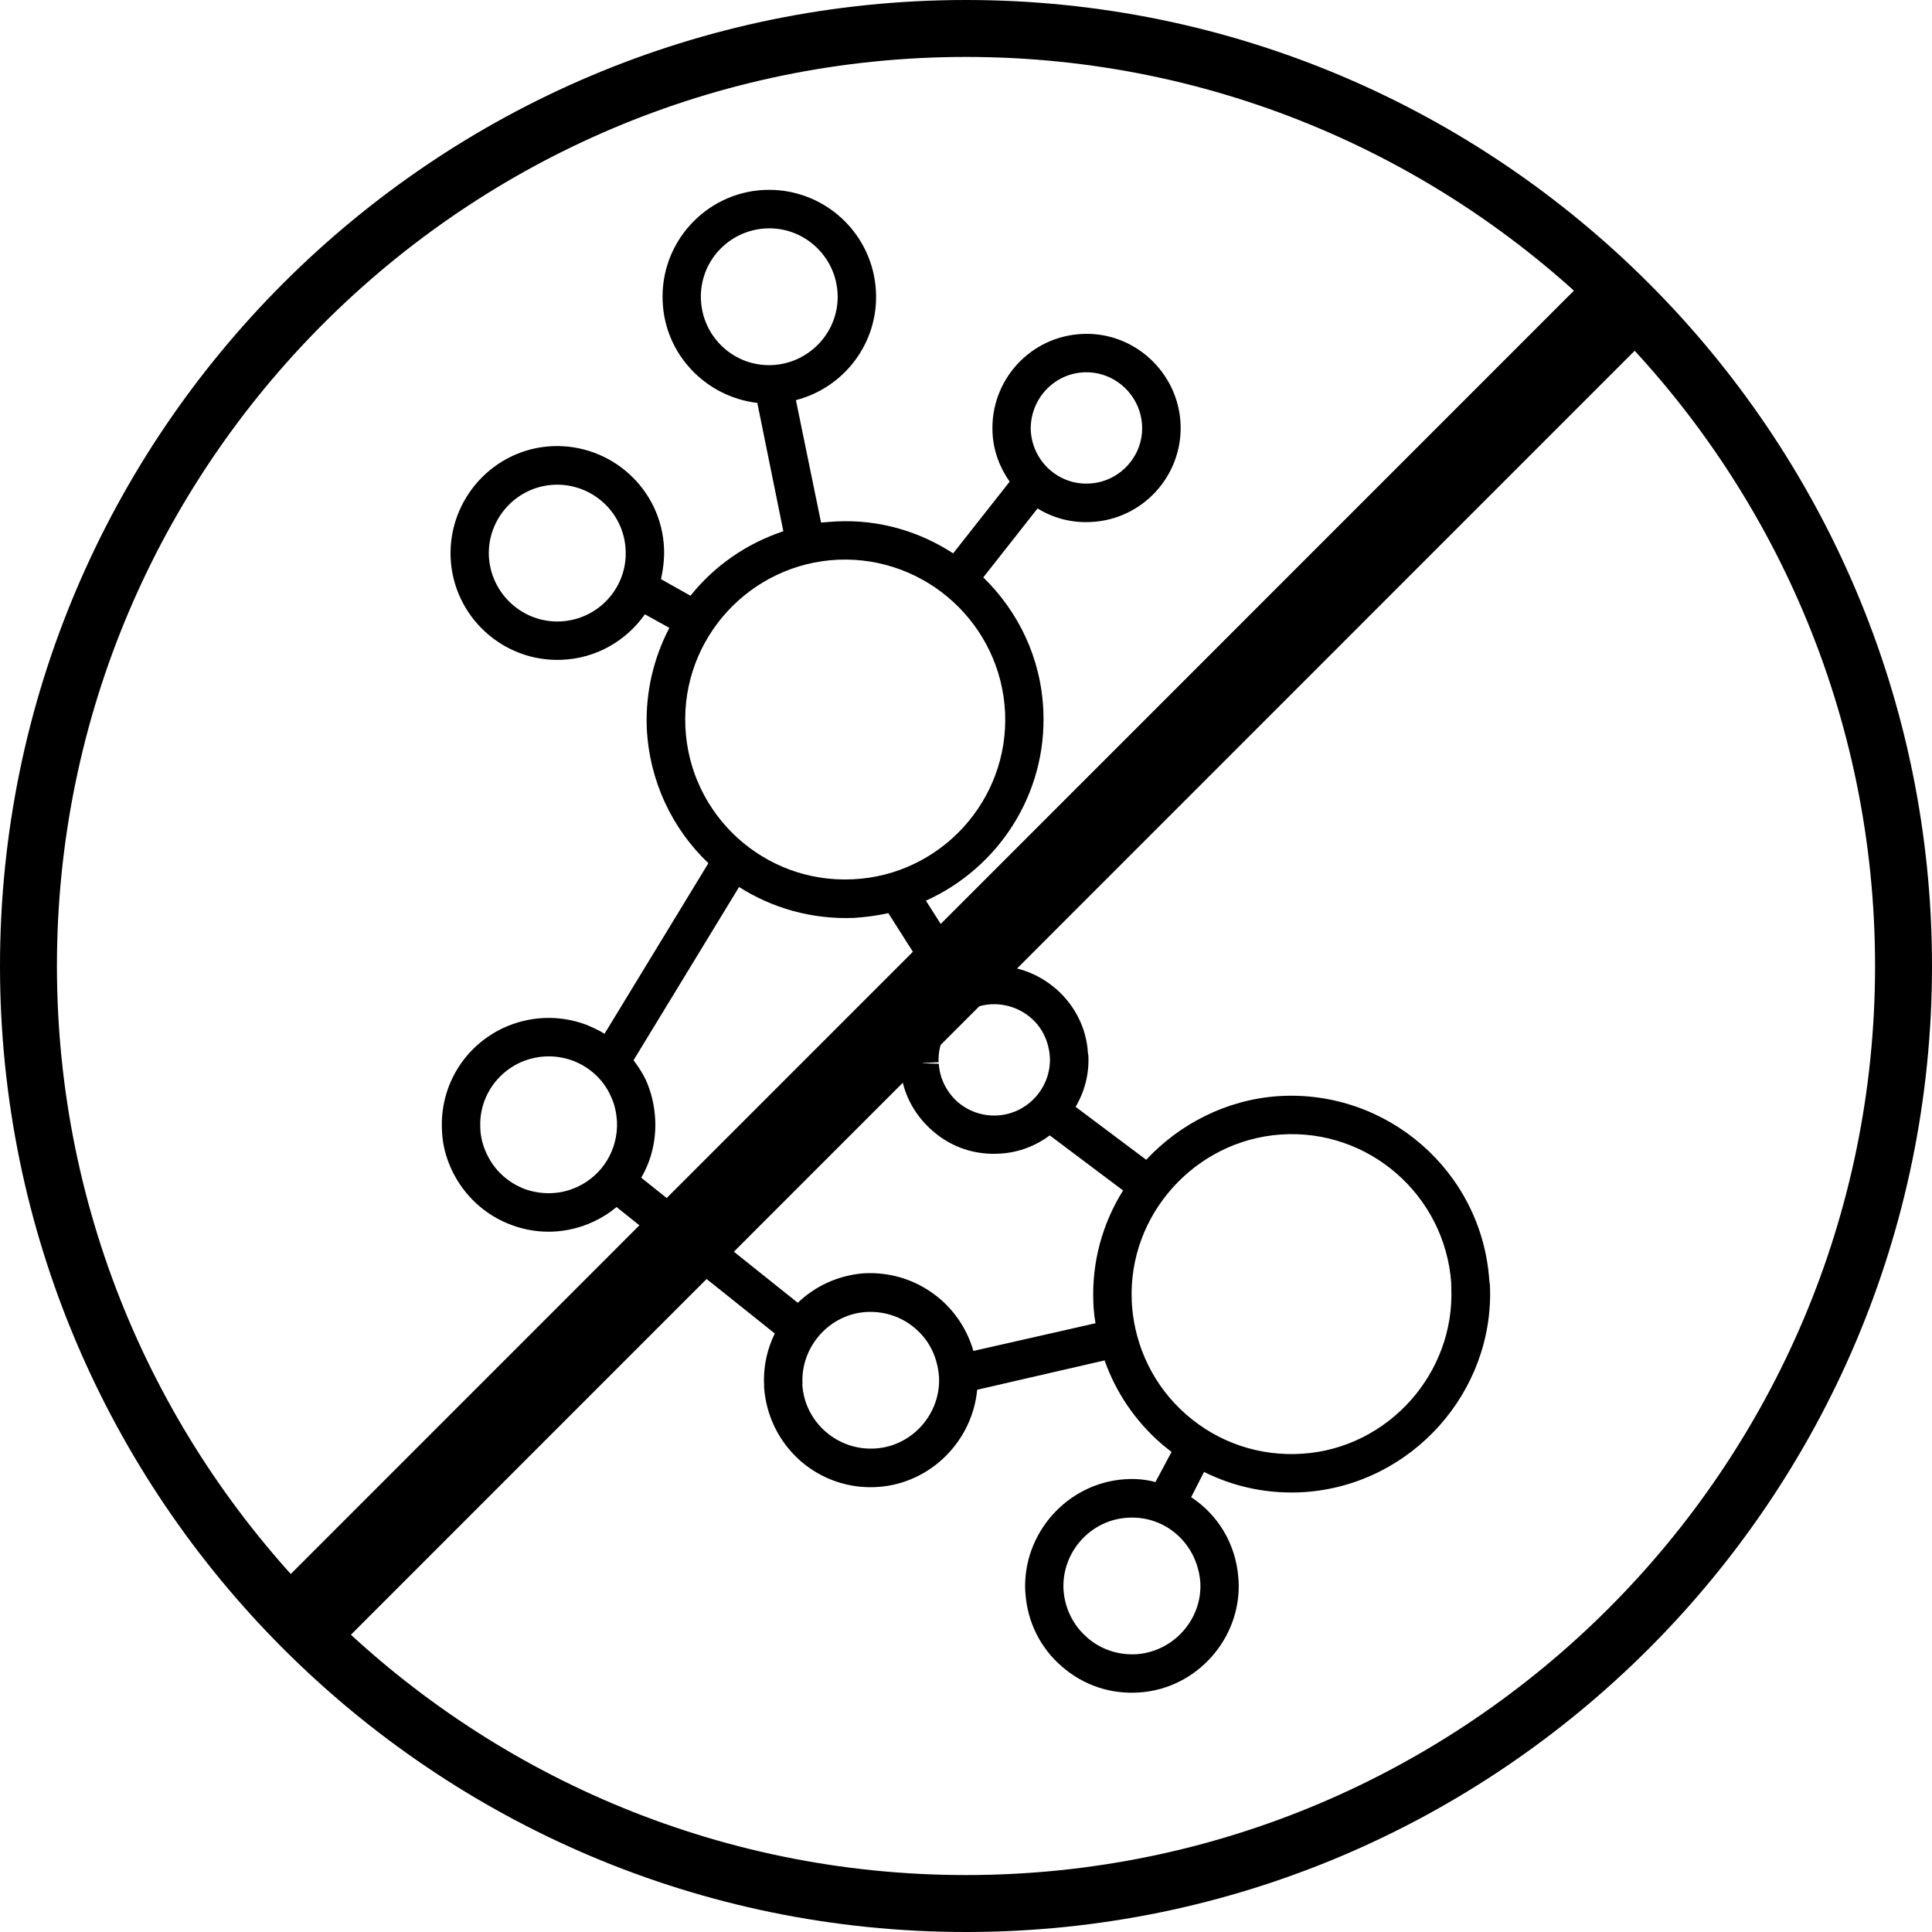<svg xml:space="preserve" viewBox="0 0 2834.646 2834.646" height="2834.646px" width="2834.646px" y="0px" x="0px" xmlns:xlink="http://www.w3.org/1999/xlink" xmlns="http://www.w3.org/2000/svg" id="Layer_1" version="1.1">
<g>
	<path d="M1417.409,2834.645C635.844,2834.645,0,2198.802,0,1417.238C0,635.767,635.844,0.001,1417.409,0.001
		c781.392,0,1417.237,635.767,1417.237,1417.237C2834.646,2198.802,2198.801,2834.645,1417.409,2834.645z M1417.409,83.532
		c-735.471,0-1333.878,598.329-1333.878,1333.706c0,735.47,598.407,1333.86,1333.878,1333.86
		c735.376,0,1333.706-598.391,1333.706-1333.86C2751.115,681.861,2152.785,83.532,1417.409,83.532z"></path>
	<polygon points="496.094,2417.27 407.501,2328.505 2338.472,397.22 2427.223,485.814"></polygon>
	<path d="M1817.316,2320.02l-0.328-3.906c-3.422-50.75-30.172-93.828-69.344-119.438l18.938-37.047
		c45.688,22.844,96.422,32.969,147.984,29.531c156.469-10.922,278.188-146.674,271.5-303.158l-0.969-7.5
		c-10.938-159.734-150.109-280.812-310.188-270.203c-76.031,5.391-144.062,40.797-193.172,93.328l-103.61-77.656
		c13.047-22.031,20.062-47.812,18.75-75.062l-0.641-3.594c-1.969-36.375-19.094-70.156-46.5-94.141
		c-28.062-24.312-63.156-36.39-100.031-33.937c-9.453,0.983-18.766,2.124-27.25,4.733l-63.953-100.515
		c105.891-47.641,177.688-155.985,172.297-278.673c-3.266-77.188-36.703-145.548-88.109-195.642l79.625-101.156
		c22.359,13.859,49.438,21.375,77.672,19.906c76.204-3.109,135.423-67.875,132.157-143.922c-3.422-75.859-68.36-135.578-143.907-132
		c-76.516,3.266-135.594,68.047-132,144.562c1.141,26.766,10.609,51.562,25.125,72.125l-82.891,105.234
		c-49.438-32.141-108.328-49.922-171.157-46.828c-7.984,0.328-15.328,1.156-22.672,1.641l-36.875-179.641
		c70.484-18.109,120.907-83.547,117.47-158.438c-3.75-86.641-77.173-153.703-163.813-149.953
		c-86.156,3.922-153.375,77.516-149.125,164.156c3.266,77.328,63.469,139.5,138.844,148.312l38.188,188.281
		c-54.172,18.109-101.172,50.75-136.25,94.641l-43.234-24.312c3.094-14.359,5.062-29.688,4.406-45.359
		c-3.594-86.312-77.172-153.531-163.984-149.781c-85.813,3.906-152.72,77.5-149.126,163.812
		c3.906,86.312,77.017,153.375,163.485,149.625c50.578-2.125,94.469-28.234,121.562-66.734l35.891,19.906
		c-23,44.047-35.234,94.313-33.125,147.501c3.922,78.312,37.859,147.828,90.406,197.751l-152.406,250.296
		c-8.641-5.547-18.438-9.797-28.391-13.875c-39.484-14.188-81.906-12.234-119.922,5.234
		c-57.767,27.078-93.173,85.328-90.235,149.281c0.5,20.234,5.547,40.312,14.359,59.078c17.625,37.516,49.281,66.891,88.438,81.078
		c39.328,14.531,82.078,12.406,119.766-5.219c12.391-5.875,23.328-12.719,33.609-21.375l232.188,185.516
		c-11.094,22.844-17.141,48.625-15.672,75.547v3.766c3.109,41.768,21.859,79.783,53.359,107.689
		c31.484,27.406,72.109,41.109,113.892,38.172c77.5-5.375,138.359-67.719,145.375-142.611l186.984-43.062
		c16.312,46.5,44.703,88.752,83.376,122.361c4.578,4.078,9.625,7.672,14.844,11.922l-23.656,44.219
		c-14.188-3.922-29.688-5.234-45.517-4.078c-83.875,5.875-149.297,79.125-145.547,163.641l0.328,3.438
		c2.781,41.922,21.703,80.266,53.359,107.516c31.484,27.578,71.625,41.125,113.719,38.188
		C1755.801,2477.645,1821.238,2404.052,1817.316,2320.02z M1028.424,439.892c-2.609-55.312,40.141-102.141,95.781-104.766
		c54.984-2.609,102.297,40.469,104.75,96.109c2.438,54.828-40.625,101.656-95.781,104.422
		C1077.689,538.267,1031.033,495.361,1028.424,439.892z M717.266,815.814c-2.281-55.156,40.798-102.297,96.11-104.594
		c54.984-2.281,102.141,40.312,104.578,95.781c2.781,55.312-40.453,102.312-95.766,104.75
		C766.877,914.205,720.048,871.127,717.266,815.814z M1512.362,1493.268c16.641,14.203,26.438,34.438,28.062,57.922
		c1.969,44.062-31.969,82.406-76.188,85.344c-21.547,1.469-42.594-5.547-59.234-19.75c-16.156-14.516-26.266-34.422-27.578-55.969
		l-28.219-0.969l27.891-1.312c-1.781-44.219,31.984-81.906,76.203-85C1474.846,1472.221,1496.05,1479.237,1512.362,1493.268z
		 M1590.362,546.267c44.859-1.953,83.376,33.281,85.329,78.641c1.969,44.219-33.126,82.734-77.985,84.531
		c-45.031,2.281-82.891-32.969-85.344-77.672C1510.737,586.736,1545.487,548.22,1590.362,546.267z M1005.58,1066.268
		c-5.875-129.72,94.953-239.188,224.016-245.063c129.235-5.391,239.048,94.953,245.079,224.345
		c5.719,129.062-94.953,238.876-224.017,244.579C1121.095,1296.176,1011.283,1195.659,1005.58,1066.268z M770.627,1744.878
		c-25.125-9.469-45.532-27.906-56.626-52.219c-5.703-12.078-8.969-24.797-9.297-37.859c-2.125-40.781,21.047-78.312,57.923-95.609
		c24.469-11.094,51.562-12.234,76.531-3.422c25.281,9.141,45.844,27.734,56.781,52.047c5.859,11.906,8.484,24.797,9.297,38.016
		c1.625,40.797-20.891,78.156-57.922,95.453C823.002,1752.706,795.908,1753.518,770.627,1744.878z M1284.425,2125.208
		c-55.142,3.75-103.438-38.016-107.204-93.002l0.172-2.609c-2.453-53.688,39.312-101,93.001-104.594
		c26.922-1.625,52.859,6.859,73.094,24.641c20.078,17.453,32.141,41.609,34.266,70.969
		C1380.206,2074.784,1338.268,2121.786,1284.425,2125.208z M1428.175,1982.112c-8.328-28.875-24.641-54.984-47.641-75.219
		c-31.828-27.578-71.797-41.125-113.734-38.672c-37.204,3.094-70.813,18.766-96.267,43.234l-229.734-183.547
		c14.688-24.812,21.875-54.344,20.562-84.531c-0.984-20.547-5.391-40.453-14.031-59.391c-4.891-10.281-11.094-19.406-17.781-28.391
		l154.844-254.202c48.297,30.844,106.547,47.812,168.547,45.359c17.298-1.141,33.767-3.266,50.407-7.016l68.859,108.343
		c-32.797,26.922-53.359,68.031-51.234,113.062v3.594c2.281,37.047,19.422,70.156,47.156,94.312
		c27.734,24.469,63.312,36.219,100.344,33.453c26.438-1.641,51.406-11.422,71.797-26.609l107.531,80.766
		c-30.031,47.984-46.188,104.922-43.578,164.797l0.328,7.188c0.5,7.5,1.469,15.328,2.781,22.844L1428.175,1982.112z
		 M1660.846,1915.221l-0.328-6.531c-5.547-125.797,92.36-235.281,218.485-244.094c129.062-8.969,241.156,88.922,250.281,218.141
		v5.719c5.875,126.125-92.344,236.096-218.141,244.424c-62.828,4.234-123.031-16-170.344-57.111
		C1693.644,2034.643,1665.409,1977.221,1660.846,1915.221z M1595.096,2402.583c-20.562-17.938-32.469-42.25-34.594-68.688
		l-0.172-2.453c-2.281-54.172,39.328-101.156,93.656-104.578c55.313-3.922,103.282,37.688,107.204,95.766
		c2.453,53.844-39.641,100.516-93.485,104.438C1640.94,2428.692,1614.831,2420.052,1595.096,2402.583z"></path>
</g>
</svg>
